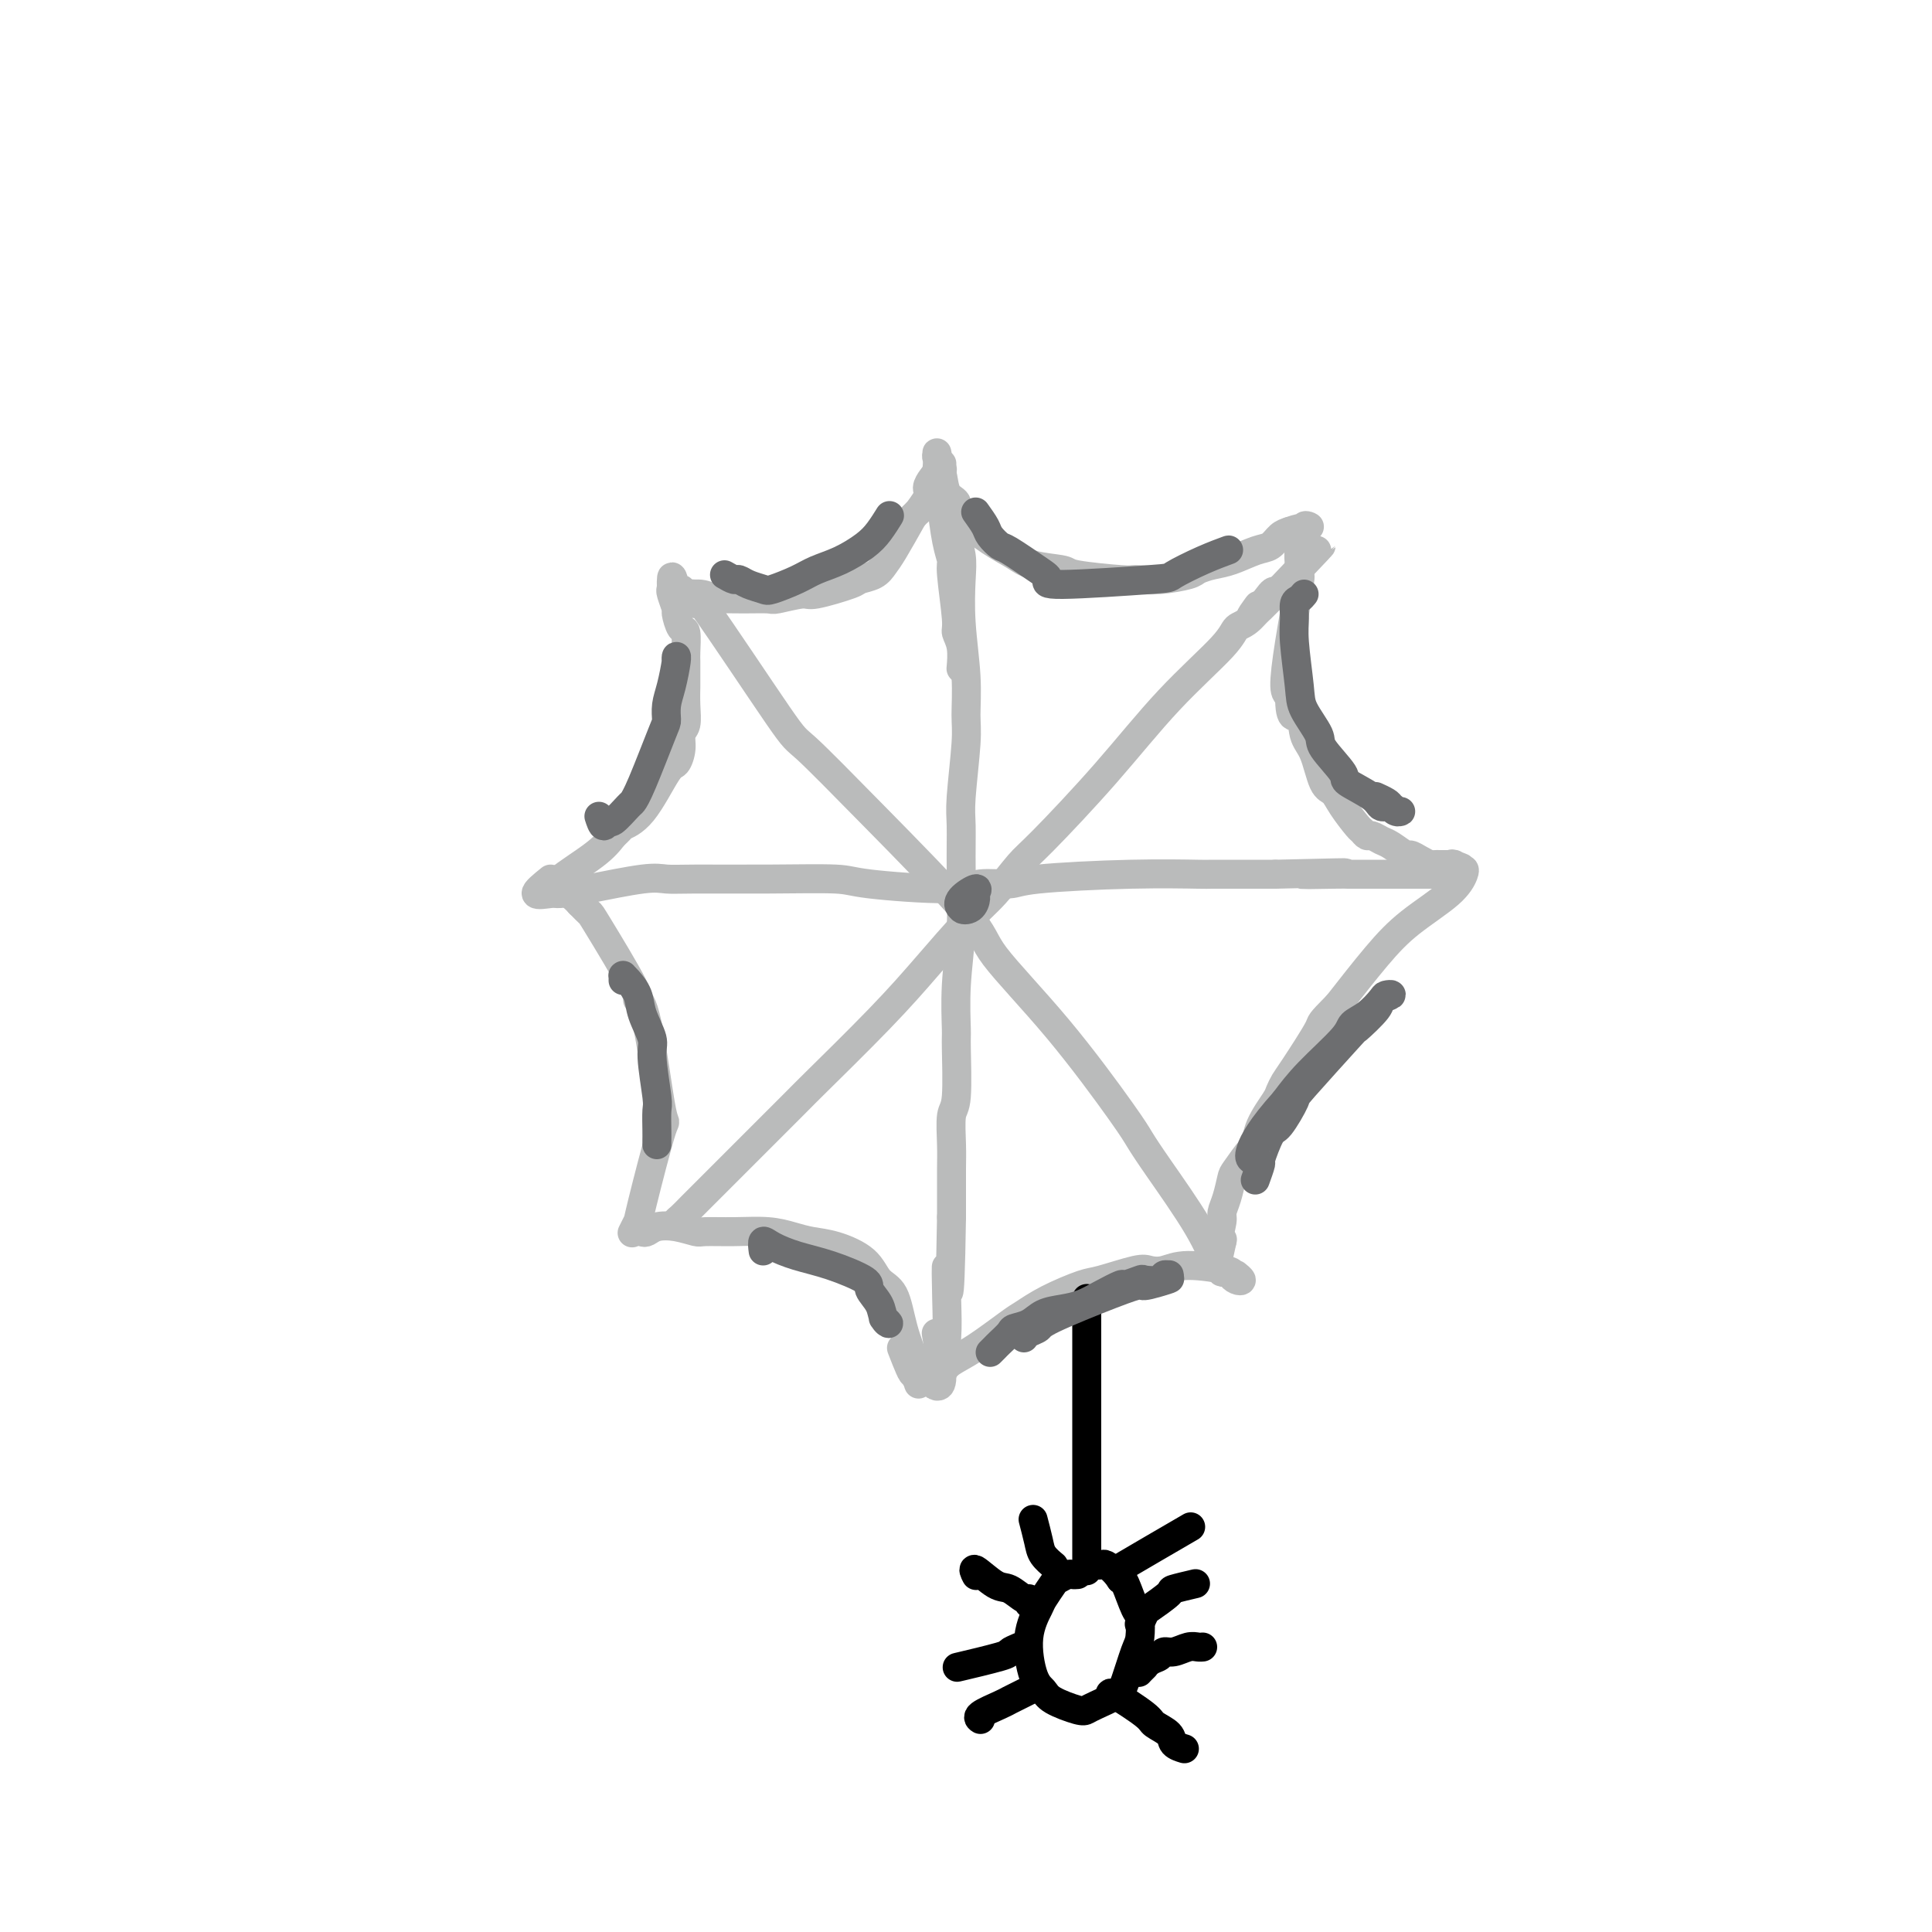 <svg viewBox='0 0 400 400' version='1.1' xmlns='http://www.w3.org/2000/svg' xmlns:xlink='http://www.w3.org/1999/xlink'><g fill='none' stroke='#BABBBB' stroke-width='6' stroke-linecap='round' stroke-linejoin='round'><path d='M198,111c0.030,0.095 0.059,0.190 0,0c-0.059,-0.190 -0.208,-0.665 0,0c0.208,0.665 0.773,2.471 1,4c0.227,1.529 0.114,2.783 0,5c-0.114,2.217 -0.231,5.398 0,9c0.231,3.602 0.808,7.625 1,11c0.192,3.375 -0.001,6.102 0,8c0.001,1.898 0.198,2.967 0,6c-0.198,3.033 -0.789,8.029 -1,11c-0.211,2.971 -0.042,3.917 0,6c0.042,2.083 -0.041,5.302 0,9c0.041,3.698 0.208,7.873 0,12c-0.208,4.127 -0.792,8.204 -1,12c-0.208,3.796 -0.042,7.309 0,9c0.042,1.691 -0.041,1.559 0,4c0.041,2.441 0.207,7.454 0,10c-0.207,2.546 -0.788,2.624 -1,4c-0.212,1.376 -0.057,4.049 0,6c0.057,1.951 0.015,3.179 0,5c-0.015,1.821 -0.004,4.235 0,6c0.004,1.765 0.002,2.883 0,4'/><path d='M197,252c-0.378,24.038 -0.823,13.632 -1,11c-0.177,-2.632 -0.087,2.510 0,6c0.087,3.490 0.172,5.328 0,8c-0.172,2.672 -0.600,6.179 -1,8c-0.400,1.821 -0.773,1.958 -1,2c-0.227,0.042 -0.308,-0.009 0,0c0.308,0.009 1.006,0.079 1,-2c-0.006,-2.079 -0.716,-6.308 -1,-8c-0.284,-1.692 -0.142,-0.846 0,0'/><path d='M114,182c-1.574,1.272 -3.149,2.543 -3,3c0.149,0.457 2.020,0.098 3,0c0.980,-0.098 1.069,0.065 2,0c0.931,-0.065 2.706,-0.357 6,-1c3.294,-0.643 8.108,-1.637 11,-2c2.892,-0.363 3.861,-0.095 5,0c1.139,0.095 2.447,0.016 6,0c3.553,-0.016 9.350,0.030 15,0c5.650,-0.030 11.153,-0.137 14,0c2.847,0.137 3.039,0.517 7,1c3.961,0.483 11.690,1.068 16,1c4.310,-0.068 5.202,-0.789 7,-1c1.798,-0.211 4.503,0.087 6,0c1.497,-0.087 1.786,-0.559 6,-1c4.214,-0.441 12.353,-0.850 19,-1c6.647,-0.150 11.802,-0.040 14,0c2.198,0.040 1.438,0.011 3,0c1.562,-0.011 5.446,-0.003 8,0c2.554,0.003 3.777,0.002 5,0'/><path d='M264,181c24.986,-0.619 10.949,-0.166 7,0c-3.949,0.166 2.188,0.044 5,0c2.812,-0.044 2.297,-0.012 3,0c0.703,0.012 2.622,0.003 5,0c2.378,-0.003 5.215,-0.001 7,0c1.785,0.001 2.520,0.000 4,0c1.480,-0.000 3.706,-0.000 5,0c1.294,0.000 1.656,0.000 1,0c-0.656,-0.000 -2.330,-0.000 -3,0c-0.670,0.000 -0.335,0.000 0,0'/><path d='M142,252c-0.292,0.405 -0.584,0.810 -1,1c-0.416,0.190 -0.958,0.165 -1,0c-0.042,-0.165 0.414,-0.469 1,-1c0.586,-0.531 1.302,-1.288 2,-2c0.698,-0.712 1.376,-1.380 2,-2c0.624,-0.620 1.192,-1.194 5,-5c3.808,-3.806 10.856,-10.846 14,-14c3.144,-3.154 2.384,-2.424 5,-5c2.616,-2.576 8.609,-8.458 13,-13c4.391,-4.542 7.181,-7.743 10,-11c2.819,-3.257 5.666,-6.570 8,-9c2.334,-2.430 4.155,-3.979 6,-6c1.845,-2.021 3.713,-4.515 5,-6c1.287,-1.485 1.993,-1.960 5,-5c3.007,-3.040 8.316,-8.645 13,-14c4.684,-5.355 8.744,-10.458 13,-15c4.256,-4.542 8.710,-8.521 11,-11c2.290,-2.479 2.418,-3.458 3,-4c0.582,-0.542 1.618,-0.646 3,-2c1.382,-1.354 3.109,-3.958 4,-5c0.891,-1.042 0.945,-0.521 1,0'/><path d='M264,123c18.833,-19.857 4.917,-5.000 -1,1c-5.917,6.000 -3.833,3.143 -3,2c0.833,-1.143 0.417,-0.571 0,0'/><path d='M144,125c-0.746,-1.930 -1.492,-3.860 2,1c3.492,4.860 11.220,16.512 15,22c3.780,5.488 3.610,4.814 6,7c2.390,2.186 7.340,7.232 14,14c6.660,6.768 15.030,15.257 19,20c3.970,4.743 3.541,5.739 6,9c2.459,3.261 7.806,8.789 13,15c5.194,6.211 10.235,13.107 13,17c2.765,3.893 3.254,4.784 4,6c0.746,1.216 1.748,2.759 4,6c2.252,3.241 5.752,8.182 8,12c2.248,3.818 3.243,6.515 4,8c0.757,1.485 1.275,1.759 1,1c-0.275,-0.759 -1.343,-2.550 -2,-4c-0.657,-1.450 -0.902,-2.557 -1,-3c-0.098,-0.443 -0.049,-0.221 0,0'/><path d='M195,99c0.002,-0.025 0.003,-0.051 0,0c-0.003,0.051 -0.011,0.178 0,1c0.011,0.822 0.040,2.339 0,3c-0.040,0.661 -0.150,0.468 0,2c0.150,1.532 0.561,4.791 1,7c0.439,2.209 0.906,3.370 1,4c0.094,0.630 -0.185,0.730 0,3c0.185,2.270 0.834,6.710 1,9c0.166,2.290 -0.151,2.428 0,3c0.151,0.572 0.772,1.577 1,3c0.228,1.423 0.065,3.264 0,4c-0.065,0.736 -0.033,0.368 0,0'/><path d='M195,96c-0.522,0.419 -1.045,0.837 -1,1c0.045,0.163 0.657,0.070 1,1c0.343,0.930 0.416,2.882 1,4c0.584,1.118 1.679,1.403 2,2c0.321,0.597 -0.130,1.508 1,3c1.130,1.492 3.843,3.565 6,5c2.157,1.435 3.759,2.231 5,3c1.241,0.769 2.123,1.512 4,2c1.877,0.488 4.751,0.720 6,1c1.249,0.280 0.874,0.608 3,1c2.126,0.392 6.753,0.848 9,1c2.247,0.152 2.113,-0.001 3,0c0.887,0.001 2.795,0.156 5,0c2.205,-0.156 4.709,-0.623 6,-1c1.291,-0.377 1.371,-0.663 2,-1c0.629,-0.337 1.807,-0.724 3,-1c1.193,-0.276 2.403,-0.441 4,-1c1.597,-0.559 3.583,-1.511 5,-2c1.417,-0.489 2.266,-0.516 3,-1c0.734,-0.484 1.353,-1.424 2,-2c0.647,-0.576 1.324,-0.788 2,-1'/><path d='M267,110c3.657,-1.332 2.301,-0.161 2,0c-0.301,0.161 0.455,-0.689 1,-1c0.545,-0.311 0.879,-0.083 1,0c0.121,0.083 0.029,0.020 0,0c-0.029,-0.020 0.006,0.001 0,0c-0.006,-0.001 -0.053,-0.026 0,0c0.053,0.026 0.207,0.103 0,0c-0.207,-0.103 -0.773,-0.386 -1,0c-0.227,0.386 -0.114,1.443 0,2c0.114,0.557 0.228,0.616 0,1c-0.228,0.384 -0.800,1.092 -1,2c-0.200,0.908 -0.030,2.015 0,3c0.030,0.985 -0.080,1.847 0,2c0.080,0.153 0.351,-0.402 0,2c-0.351,2.402 -1.325,7.762 -2,12c-0.675,4.238 -1.050,7.354 -1,9c0.050,1.646 0.525,1.823 1,2'/><path d='M267,144c-0.046,6.118 1.339,3.914 2,4c0.661,0.086 0.599,2.461 1,4c0.401,1.539 1.267,2.241 2,4c0.733,1.759 1.334,4.575 2,6c0.666,1.425 1.397,1.458 2,2c0.603,0.542 1.078,1.594 2,3c0.922,1.406 2.292,3.165 3,4c0.708,0.835 0.755,0.747 1,1c0.245,0.253 0.689,0.846 1,1c0.311,0.154 0.488,-0.131 1,0c0.512,0.131 1.358,0.679 2,1c0.642,0.321 1.079,0.415 2,1c0.921,0.585 2.326,1.659 3,2c0.674,0.341 0.616,-0.052 1,0c0.384,0.052 1.211,0.550 2,1c0.789,0.450 1.540,0.853 2,1c0.460,0.147 0.628,0.039 1,0c0.372,-0.039 0.946,-0.011 1,0c0.054,0.011 -0.413,0.003 0,0c0.413,-0.003 1.707,-0.002 3,0'/><path d='M301,179c3.091,1.233 0.818,0.316 0,0c-0.818,-0.316 -0.179,-0.031 0,0c0.179,0.031 -0.100,-0.192 0,0c0.100,0.192 0.580,0.797 1,1c0.420,0.203 0.779,0.003 1,0c0.221,-0.003 0.302,0.193 0,1c-0.302,0.807 -0.988,2.227 -3,4c-2.012,1.773 -5.349,3.901 -8,6c-2.651,2.099 -4.614,4.171 -7,7c-2.386,2.829 -5.193,6.414 -8,10'/><path d='M277,208c-4.189,4.246 -3.162,3.362 -4,5c-0.838,1.638 -3.541,5.799 -5,8c-1.459,2.201 -1.673,2.443 -2,3c-0.327,0.557 -0.768,1.427 -1,2c-0.232,0.573 -0.255,0.847 -1,2c-0.745,1.153 -2.213,3.185 -3,5c-0.787,1.815 -0.893,3.413 -1,4c-0.107,0.587 -0.215,0.164 -1,1c-0.785,0.836 -2.248,2.931 -3,4c-0.752,1.069 -0.794,1.110 -1,2c-0.206,0.890 -0.577,2.627 -1,4c-0.423,1.373 -0.899,2.382 -1,3c-0.101,0.618 0.172,0.845 0,2c-0.172,1.155 -0.788,3.237 -1,4c-0.212,0.763 -0.019,0.205 0,1c0.019,0.795 -0.138,2.941 0,3c0.138,0.059 0.569,-1.971 1,-4'/><path d='M253,257c0.167,-0.667 0.083,-0.333 0,0'/><path d='M193,286c0.052,-0.048 0.103,-0.097 0,0c-0.103,0.097 -0.361,0.338 0,0c0.361,-0.338 1.341,-1.255 2,-2c0.659,-0.745 0.998,-1.318 2,-2c1.002,-0.682 2.667,-1.472 5,-3c2.333,-1.528 5.334,-3.795 7,-5c1.666,-1.205 1.997,-1.350 3,-2c1.003,-0.650 2.677,-1.807 5,-3c2.323,-1.193 5.296,-2.424 7,-3c1.704,-0.576 2.138,-0.499 4,-1c1.862,-0.501 5.151,-1.581 7,-2c1.849,-0.419 2.256,-0.176 3,0c0.744,0.176 1.824,0.285 3,0c1.176,-0.285 2.449,-0.965 5,-1c2.551,-0.035 6.378,0.575 8,1c1.622,0.425 1.037,0.663 1,1c-0.037,0.337 0.475,0.771 1,1c0.525,0.229 1.065,0.254 1,0c-0.065,-0.254 -0.733,-0.787 -1,-1c-0.267,-0.213 -0.134,-0.107 0,0'/><path d='M133,254c-0.077,0.394 -0.154,0.789 0,1c0.154,0.211 0.538,0.239 1,0c0.462,-0.239 1.002,-0.743 2,-1c0.998,-0.257 2.454,-0.266 4,0c1.546,0.266 3.183,0.806 4,1c0.817,0.194 0.815,0.041 2,0c1.185,-0.041 3.557,0.029 6,0c2.443,-0.029 4.958,-0.158 7,0c2.042,0.158 3.610,0.602 5,1c1.390,0.398 2.603,0.750 4,1c1.397,0.250 2.979,0.399 5,1c2.021,0.601 4.483,1.654 6,3c1.517,1.346 2.090,2.984 3,4c0.910,1.016 2.156,1.411 3,3c0.844,1.589 1.285,4.371 2,7c0.715,2.629 1.706,5.105 2,6c0.294,0.895 -0.107,0.209 0,1c0.107,0.791 0.721,3.059 1,4c0.279,0.941 0.223,0.555 0,0c-0.223,-0.555 -0.611,-1.277 -1,-2'/><path d='M189,284c0.178,1.600 -1.378,-2.400 -2,-4c-0.622,-1.600 -0.311,-0.800 0,0'/><path d='M131,255c-0.114,0.228 -0.228,0.456 0,0c0.228,-0.456 0.798,-1.597 1,-2c0.202,-0.403 0.035,-0.070 1,-4c0.965,-3.930 3.060,-12.125 4,-15c0.940,-2.875 0.724,-0.431 0,-4c-0.724,-3.569 -1.958,-13.151 -3,-18c-1.042,-4.849 -1.892,-4.965 -2,-5c-0.108,-0.035 0.528,0.011 -1,-3c-1.528,-3.011 -5.219,-9.080 -7,-12c-1.781,-2.920 -1.652,-2.691 -2,-3c-0.348,-0.309 -1.174,-1.154 -2,-2'/><path d='M120,187c-3.000,-3.309 -5.000,-3.083 -6,-3c-1.000,0.083 -1.000,0.022 -1,0c0.000,-0.022 0.000,-0.006 0,0c-0.000,0.006 -0.000,0.002 0,0c0.000,-0.002 0.000,-0.000 0,0c-0.000,0.000 -0.000,0.000 0,0c0.000,-0.000 0.001,-0.000 0,0c-0.001,0.000 -0.002,0.001 0,0c0.002,-0.001 0.009,-0.004 0,0c-0.009,0.004 -0.032,0.015 0,0c0.032,-0.015 0.119,-0.057 0,0c-0.119,0.057 -0.444,0.212 0,0c0.444,-0.212 1.659,-0.790 2,-1c0.341,-0.210 -0.190,-0.051 0,0c0.190,0.051 1.103,-0.007 1,0c-0.103,0.007 -1.220,0.079 0,-1c1.220,-1.079 4.777,-3.308 7,-5c2.223,-1.692 3.111,-2.846 4,-4'/><path d='M127,173c2.295,-2.097 1.533,-1.838 2,-2c0.467,-0.162 2.163,-0.743 4,-3c1.837,-2.257 3.817,-6.189 5,-8c1.183,-1.811 1.571,-1.502 2,-2c0.429,-0.498 0.900,-1.804 1,-3c0.100,-1.196 -0.169,-2.283 0,-3c0.169,-0.717 0.777,-1.064 1,-2c0.223,-0.936 0.059,-2.461 0,-4c-0.059,-1.539 -0.015,-3.093 0,-4c0.015,-0.907 0.001,-1.168 0,-2c-0.001,-0.832 0.010,-2.234 0,-3c-0.010,-0.766 -0.040,-0.896 0,-2c0.040,-1.104 0.151,-3.182 0,-4c-0.151,-0.818 -0.562,-0.377 -1,-1c-0.438,-0.623 -0.901,-2.311 -1,-3c-0.099,-0.689 0.166,-0.378 0,-1c-0.166,-0.622 -0.762,-2.178 -1,-3c-0.238,-0.822 -0.119,-0.911 0,-1'/><path d='M139,122c-0.137,-5.088 0.521,-1.307 1,0c0.479,1.307 0.780,0.140 1,0c0.220,-0.140 0.360,0.747 1,1c0.640,0.253 1.779,-0.129 3,0c1.221,0.129 2.522,0.768 3,1c0.478,0.232 0.132,0.058 1,0c0.868,-0.058 2.951,0.000 5,0c2.049,-0.000 4.062,-0.059 5,0c0.938,0.059 0.799,0.237 2,0c1.201,-0.237 3.743,-0.889 5,-1c1.257,-0.111 1.229,0.318 3,0c1.771,-0.318 5.341,-1.384 7,-2c1.659,-0.616 1.409,-0.784 2,-1c0.591,-0.216 2.024,-0.481 3,-1c0.976,-0.519 1.493,-1.294 2,-2c0.507,-0.706 1.002,-1.345 2,-3c0.998,-1.655 2.499,-4.328 4,-7'/><path d='M189,107c2.113,-2.235 0.896,-0.824 1,-1c0.104,-0.176 1.531,-1.939 2,-3c0.469,-1.061 -0.018,-1.419 0,-2c0.018,-0.581 0.541,-1.386 1,-2c0.459,-0.614 0.854,-1.038 1,-2c0.146,-0.962 0.043,-2.460 0,-3c-0.043,-0.540 -0.025,-0.120 0,0c0.025,0.120 0.058,-0.061 0,0c-0.058,0.061 -0.208,0.362 0,1c0.208,0.638 0.774,1.611 1,2c0.226,0.389 0.113,0.195 0,0'/></g>
<g fill='none' stroke='#000000' stroke-width='6' stroke-linecap='round' stroke-linejoin='round'><path d='M225,269c0.000,0.004 0.000,0.007 0,0c0.000,-0.007 0.000,-0.025 0,0c0.000,0.025 0.000,0.093 0,0c0.000,-0.093 -0.000,-0.346 0,0c0.000,0.346 0.000,1.293 0,2c0.000,0.707 0.000,1.175 0,2c0.000,0.825 0.000,2.009 0,4c0.000,1.991 -0.000,4.790 0,8c0.000,3.210 -0.000,6.833 0,9c0.000,2.167 0.000,2.880 0,4c-0.000,1.120 -0.000,2.647 0,5c0.000,2.353 0.000,5.530 0,9c0.000,3.470 0.000,7.231 0,9c0.000,1.769 0.000,1.546 0,2c0.000,0.454 0.000,1.584 0,2c-0.000,0.416 0.000,0.119 0,0c0.000,-0.119 0.000,-0.059 0,0'/><path d='M223,326c0.098,-0.008 0.196,-0.015 0,0c-0.196,0.015 -0.687,0.053 -1,0c-0.313,-0.053 -0.450,-0.197 -1,0c-0.550,0.197 -1.515,0.733 -2,1c-0.485,0.267 -0.492,0.263 -1,1c-0.508,0.737 -1.516,2.214 -2,3c-0.484,0.786 -0.442,0.882 -1,2c-0.558,1.118 -1.716,3.260 -2,6c-0.284,2.740 0.305,6.080 1,8c0.695,1.920 1.497,2.421 2,3c0.503,0.579 0.709,1.235 2,2c1.291,0.765 3.669,1.639 5,2c1.331,0.361 1.617,0.209 2,0c0.383,-0.209 0.863,-0.477 2,-1c1.137,-0.523 2.932,-1.303 4,-2c1.068,-0.697 1.408,-1.310 2,-3c0.592,-1.690 1.434,-4.457 2,-6c0.566,-1.543 0.856,-1.864 1,-3c0.144,-1.136 0.142,-3.088 0,-4c-0.142,-0.912 -0.423,-0.784 -1,-2c-0.577,-1.216 -1.451,-3.776 -2,-5c-0.549,-1.224 -0.775,-1.112 -1,-1'/><path d='M232,327c-1.270,-1.917 -2.443,-2.710 -3,-3c-0.557,-0.290 -0.496,-0.078 -1,0c-0.504,0.078 -1.573,0.022 -2,0c-0.427,-0.022 -0.214,-0.011 0,0'/><path d='M213,332c0.038,-0.482 0.076,-0.965 0,-1c-0.076,-0.035 -0.265,0.376 -1,0c-0.735,-0.376 -2.015,-1.540 -3,-2c-0.985,-0.460 -1.677,-0.216 -3,-1c-1.323,-0.784 -3.279,-2.596 -4,-3c-0.721,-0.404 -0.206,0.599 0,1c0.206,0.401 0.103,0.201 0,0'/><path d='M211,341c-0.861,0.370 -1.722,0.740 -2,1c-0.278,0.260 0.029,0.410 -2,1c-2.029,0.590 -6.392,1.620 -8,2c-1.608,0.380 -0.459,0.108 0,0c0.459,-0.108 0.230,-0.054 0,0'/><path d='M213,350c0.173,-0.087 0.347,-0.175 0,0c-0.347,0.175 -1.214,0.611 -2,1c-0.786,0.389 -1.492,0.731 -2,1c-0.508,0.269 -0.816,0.464 -2,1c-1.184,0.536 -3.242,1.414 -4,2c-0.758,0.586 -0.217,0.882 0,1c0.217,0.118 0.108,0.059 0,0'/><path d='M214,315c-0.099,-0.378 -0.198,-0.756 0,0c0.198,0.756 0.694,2.647 1,4c0.306,1.353 0.422,2.167 1,3c0.578,0.833 1.617,1.686 2,2c0.383,0.314 0.109,0.090 0,0c-0.109,-0.090 -0.055,-0.045 0,0'/><path d='M232,325c-0.065,0.561 -0.131,1.123 0,1c0.131,-0.123 0.458,-0.930 0,-1c-0.458,-0.070 -1.700,0.596 1,-1c2.700,-1.596 9.343,-5.456 12,-7c2.657,-1.544 1.329,-0.772 0,0'/><path d='M236,336c-0.116,0.219 -0.231,0.438 0,0c0.231,-0.438 0.809,-1.533 1,-2c0.191,-0.467 -0.004,-0.308 1,-1c1.004,-0.692 3.207,-2.237 4,-3c0.793,-0.763 0.175,-0.744 1,-1c0.825,-0.256 3.093,-0.787 4,-1c0.907,-0.213 0.454,-0.106 0,0'/><path d='M237,345c-0.377,0.368 -0.754,0.736 -1,1c-0.246,0.264 -0.362,0.426 0,0c0.362,-0.426 1.203,-1.438 2,-2c0.797,-0.562 1.551,-0.672 2,-1c0.449,-0.328 0.593,-0.872 1,-1c0.407,-0.128 1.076,0.162 2,0c0.924,-0.162 2.103,-0.775 3,-1c0.897,-0.225 1.511,-0.060 2,0c0.489,0.060 0.854,0.017 1,0c0.146,-0.017 0.073,-0.009 0,0'/><path d='M230,351c-0.220,-0.405 -0.439,-0.810 1,0c1.439,0.810 4.537,2.834 6,4c1.463,1.166 1.293,1.476 2,2c0.707,0.524 2.293,1.264 3,2c0.707,0.736 0.537,1.467 1,2c0.463,0.533 1.561,0.866 2,1c0.439,0.134 0.220,0.067 0,0'/></g>
<g fill='none' stroke='#6D6E70' stroke-width='6' stroke-linecap='round' stroke-linejoin='round'><path d='M205,280c0.367,-0.363 0.734,-0.726 1,-1c0.266,-0.274 0.429,-0.458 1,-1c0.571,-0.542 1.548,-1.441 2,-2c0.452,-0.559 0.378,-0.779 1,-1c0.622,-0.221 1.939,-0.443 3,-1c1.061,-0.557 1.865,-1.449 3,-2c1.135,-0.551 2.603,-0.759 4,-1c1.397,-0.241 2.725,-0.513 4,-1c1.275,-0.487 2.496,-1.188 4,-2c1.504,-0.812 3.289,-1.733 4,-2c0.711,-0.267 0.347,0.121 1,0c0.653,-0.121 2.322,-0.750 3,-1c0.678,-0.250 0.364,-0.119 1,0c0.636,0.119 2.223,0.228 3,0c0.777,-0.228 0.744,-0.793 1,-1c0.256,-0.207 0.801,-0.056 1,0c0.199,0.056 0.050,0.018 0,0c-0.050,-0.018 -0.003,-0.015 0,0c0.003,0.015 -0.038,0.043 0,0c0.038,-0.043 0.154,-0.155 0,0c-0.154,0.155 -0.577,0.578 -1,1'/><path d='M241,265c3.261,-0.844 -1.086,0.548 -3,1c-1.914,0.452 -1.395,-0.034 -2,0c-0.605,0.034 -2.334,0.587 -6,2c-3.666,1.413 -9.270,3.685 -12,5c-2.730,1.315 -2.588,1.672 -3,2c-0.412,0.328 -1.380,0.627 -2,1c-0.620,0.373 -0.891,0.821 -1,1c-0.109,0.179 -0.054,0.090 0,0'/><path d='M260,244c0.034,-0.093 0.068,-0.187 0,0c-0.068,0.187 -0.238,0.654 0,0c0.238,-0.654 0.884,-2.428 1,-3c0.116,-0.572 -0.300,0.059 0,-1c0.300,-1.059 1.315,-3.809 2,-5c0.685,-1.191 1.041,-0.823 2,-2c0.959,-1.177 2.520,-3.898 3,-5c0.480,-1.102 -0.122,-0.585 2,-3c2.122,-2.415 6.969,-7.761 9,-10c2.031,-2.239 1.245,-1.371 2,-2c0.755,-0.629 3.052,-2.756 4,-4c0.948,-1.244 0.547,-1.606 1,-2c0.453,-0.394 1.760,-0.821 2,-1c0.240,-0.179 -0.589,-0.109 -1,0c-0.411,0.109 -0.406,0.257 -1,1c-0.594,0.743 -1.789,2.080 -3,3c-1.211,0.920 -2.438,1.422 -3,2c-0.562,0.578 -0.459,1.233 -2,3c-1.541,1.767 -4.726,4.648 -7,7c-2.274,2.352 -3.637,4.176 -5,6'/><path d='M266,228c-4.988,5.548 -6.458,8.417 -7,10c-0.542,1.583 -0.155,1.881 0,2c0.155,0.119 0.077,0.060 0,0'/><path d='M200,186c0.165,-0.212 0.331,-0.423 0,0c-0.331,0.423 -1.158,1.481 -1,2c0.158,0.519 1.299,0.498 2,0c0.701,-0.498 0.960,-1.475 1,-2c0.040,-0.525 -0.139,-0.599 0,-1c0.139,-0.401 0.598,-1.130 0,-1c-0.598,0.130 -2.251,1.121 -3,2c-0.749,0.879 -0.592,1.648 0,2c0.592,0.352 1.621,0.287 2,0c0.379,-0.287 0.108,-0.796 0,-1c-0.108,-0.204 -0.054,-0.102 0,0'/><path d='M270,123c-0.307,0.377 -0.615,0.754 -1,1c-0.385,0.246 -0.849,0.360 -1,1c-0.151,0.640 0.009,1.807 0,3c-0.009,1.193 -0.189,2.414 0,5c0.189,2.586 0.745,6.539 1,9c0.255,2.461 0.207,3.431 1,5c0.793,1.569 2.426,3.736 3,5c0.574,1.264 0.089,1.625 1,3c0.911,1.375 3.218,3.765 4,5c0.782,1.235 0.040,1.316 1,2c0.960,0.684 3.621,1.973 5,3c1.379,1.027 1.477,1.793 2,2c0.523,0.207 1.471,-0.144 2,0c0.529,0.144 0.637,0.782 1,1c0.363,0.218 0.980,0.016 1,0c0.020,-0.016 -0.555,0.153 -1,0c-0.445,-0.153 -0.758,-0.629 -1,-1c-0.242,-0.371 -0.411,-0.638 -1,-1c-0.589,-0.362 -1.597,-0.818 -2,-1c-0.403,-0.182 -0.202,-0.091 0,0'/><path d='M202,106c0.788,1.102 1.576,2.204 2,3c0.424,0.796 0.483,1.288 1,2c0.517,0.712 1.492,1.646 2,2c0.508,0.354 0.550,0.130 2,1c1.450,0.870 4.307,2.834 6,4c1.693,1.166 2.223,1.533 2,2c-0.223,0.467 -1.197,1.036 3,1c4.197,-0.036 13.566,-0.675 18,-1c4.434,-0.325 3.934,-0.336 5,-1c1.066,-0.664 3.698,-1.982 6,-3c2.302,-1.018 4.274,-1.736 5,-2c0.726,-0.264 0.208,-0.076 0,0c-0.208,0.076 -0.104,0.038 0,0'/><path d='M150,119c0.770,0.446 1.541,0.892 2,1c0.459,0.108 0.608,-0.120 1,0c0.392,0.120 1.027,0.590 2,1c0.973,0.410 2.286,0.760 3,1c0.714,0.240 0.831,0.371 2,0c1.169,-0.371 3.391,-1.242 5,-2c1.609,-0.758 2.607,-1.402 4,-2c1.393,-0.598 3.182,-1.151 5,-2c1.818,-0.849 3.664,-1.993 5,-3c1.336,-1.007 2.162,-1.878 3,-3c0.838,-1.122 1.687,-2.494 2,-3c0.313,-0.506 0.089,-0.144 0,0c-0.089,0.144 -0.045,0.072 0,0'/><path d='M124,169c0.317,0.982 0.634,1.963 1,2c0.366,0.037 0.781,-0.871 1,-1c0.219,-0.129 0.241,0.522 1,0c0.759,-0.522 2.256,-2.218 3,-3c0.744,-0.782 0.734,-0.649 1,-1c0.266,-0.351 0.806,-1.187 2,-4c1.194,-2.813 3.042,-7.605 4,-10c0.958,-2.395 1.027,-2.394 1,-3c-0.027,-0.606 -0.151,-1.819 0,-3c0.151,-1.181 0.576,-2.330 1,-4c0.424,-1.670 0.846,-3.860 1,-5c0.154,-1.140 0.042,-1.230 0,-1c-0.042,0.230 -0.012,0.780 0,1c0.012,0.220 0.006,0.110 0,0'/><path d='M129,203c-0.004,-0.426 -0.008,-0.852 0,-1c0.008,-0.148 0.028,-0.019 0,0c-0.028,0.019 -0.105,-0.073 0,0c0.105,0.073 0.391,0.311 1,1c0.609,0.689 1.540,1.831 2,3c0.460,1.169 0.449,2.366 1,4c0.551,1.634 1.664,3.705 2,5c0.336,1.295 -0.106,1.814 0,4c0.106,2.186 0.761,6.040 1,8c0.239,1.960 0.064,2.028 0,3c-0.064,0.972 -0.017,2.849 0,4c0.017,1.151 0.005,1.576 0,2c-0.005,0.424 -0.001,0.846 0,1c0.001,0.154 0.000,0.042 0,0c-0.000,-0.042 -0.000,-0.012 0,0c0.000,0.012 0.000,0.006 0,0'/><path d='M158,259c-0.117,-0.908 -0.233,-1.817 0,-2c0.233,-0.183 0.817,0.359 2,1c1.183,0.641 2.965,1.382 5,2c2.035,0.618 4.324,1.114 7,2c2.676,0.886 5.741,2.161 7,3c1.259,0.839 0.712,1.240 1,2c0.288,0.760 1.411,1.878 2,3c0.589,1.122 0.642,2.249 1,3c0.358,0.751 1.019,1.125 1,1c-0.019,-0.125 -0.720,-0.750 -1,-1c-0.280,-0.250 -0.140,-0.125 0,0'/></g>
</svg>